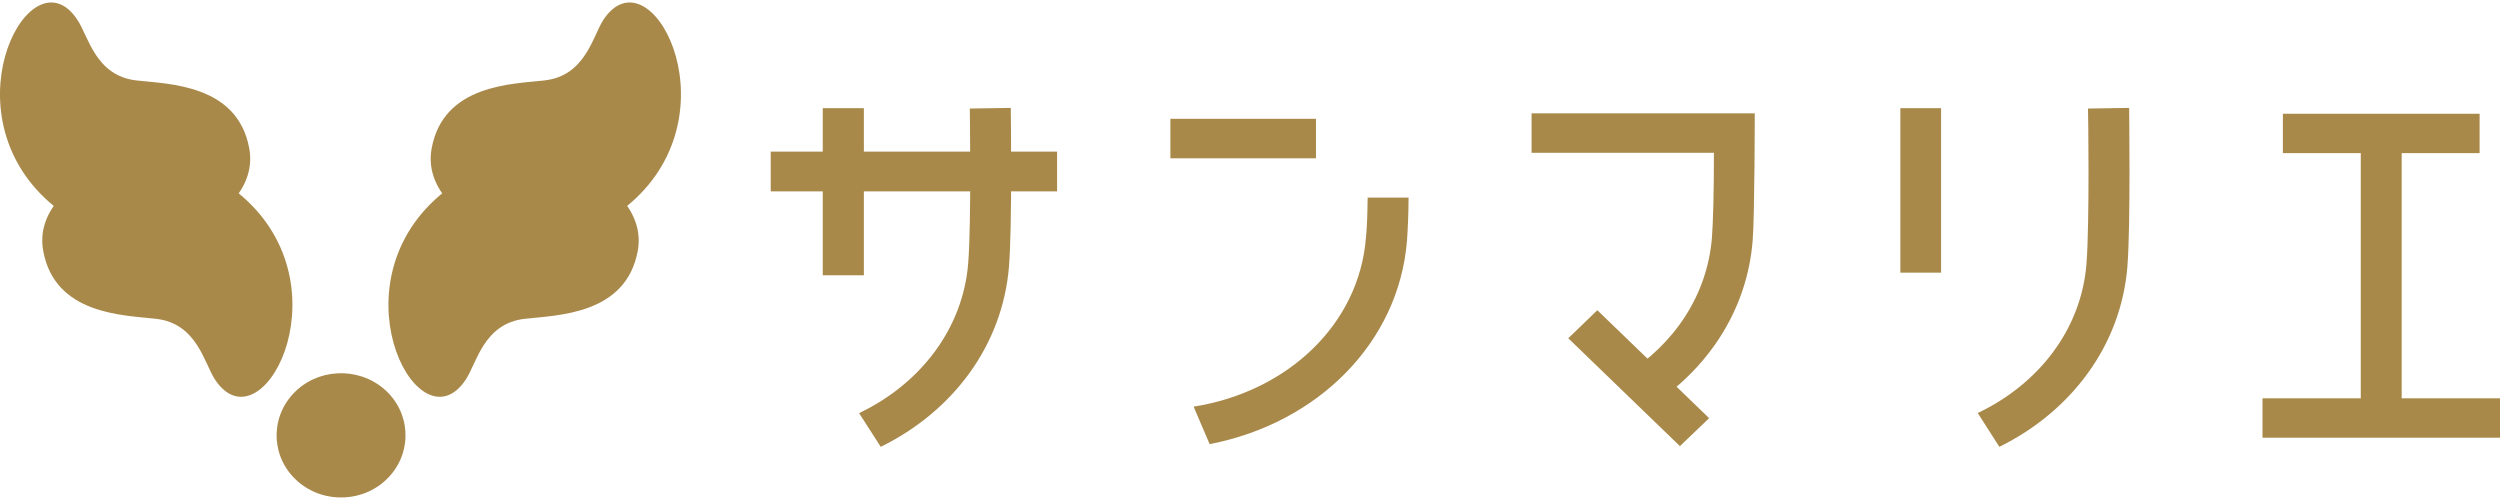 <svg width="130" height="26" viewBox="0 0 130 26" fill="none" xmlns="http://www.w3.org/2000/svg">
<path d="M2.246 13.038C2.849 16.369 6.418 16.386 8.111 16.578C10.243 16.815 10.616 18.879 11.177 19.733C13.557 23.348 17.938 15.228 12.847 10.436C8.501 6.329 1.549 9.224 2.246 13.038Z" fill="#A9894A"/>
<path d="M12.962 7.723C12.358 4.392 8.786 4.372 7.096 4.183C4.961 3.942 4.597 1.879 4.025 1.031C1.647 -2.587 -2.732 5.529 2.36 10.327C6.704 14.427 13.66 11.538 12.962 7.723Z" fill="#A9894A"/>
<path d="M15.239 20.481C14.005 21.81 14.12 23.855 15.494 25.041C16.87 26.236 18.996 26.126 20.229 24.796C21.466 23.464 21.353 21.422 19.973 20.229C18.591 19.043 16.469 19.153 15.239 20.481Z" fill="#A9894A"/>
<path d="M33.165 13.038C32.558 16.369 28.987 16.386 27.291 16.578C25.156 16.815 24.791 18.879 24.223 19.733C21.844 23.348 17.469 15.228 22.559 10.436C26.91 6.329 33.853 9.224 33.165 13.038Z" fill="#A9894A"/>
<path d="M22.444 7.723C23.053 4.392 26.622 4.372 28.311 4.183C30.448 3.942 30.821 1.879 31.375 1.031C33.764 -2.587 38.143 5.529 33.046 10.327C28.698 14.427 21.749 11.538 22.444 7.723Z" fill="#A9894A"/>
<path d="M103.967 23.235C107.715 21.387 110.293 17.958 110.625 13.863C110.796 11.671 110.715 5.858 110.715 5.611L108.575 5.644C108.586 5.695 108.664 11.602 108.497 13.714C108.23 17.113 106.027 19.962 102.842 21.477L103.967 23.235Z" fill="#A9894A"/>
<path d="M100.936 5.625H98.819V14.178H100.936V5.625Z" fill="#A9894A"/>
<path d="M128.939 5.915H118.71V7.963H128.939V5.915Z" fill="#A9894A"/>
<path d="M130 20.712H117.65V22.761H130V20.712Z" fill="#A9894A"/>
<path d="M124.888 6.827H122.76V21.875H124.888V6.827Z" fill="#A9894A"/>
<path d="M86.041 20.979C88.931 19.024 90.863 16.011 91.138 12.511C91.244 11.258 91.248 5.893 91.248 5.893H79.641V7.946H89.124C89.124 10.022 89.081 11.545 89.021 12.36C88.778 15.351 87.061 17.902 84.485 19.508L86.041 20.979Z" fill="#A9894A"/>
<path d="M81.55 17.59L87.356 23.198L88.875 21.745L83.061 16.131L81.55 17.59Z" fill="#A9894A"/>
<path d="M68.43 6.178H60.86V8.232H68.43V6.178Z" fill="#A9894A"/>
<path d="M71.118 10.274C71.107 11.107 71.086 11.847 71.029 12.36C70.676 16.853 66.969 20.368 62.068 21.146L62.902 23.094C68.515 22.009 72.738 17.824 73.164 12.512C73.203 11.961 73.242 11.154 73.246 10.275H71.118V10.274Z" fill="#A9894A"/>
<path d="M54.968 7.884H40.077V9.951H54.968V7.884Z" fill="#A9894A"/>
<path d="M44.921 5.625H42.783V14.315H44.921V5.625Z" fill="#A9894A"/>
<path d="M45.799 23.235C49.559 21.387 52.129 17.965 52.467 13.863C52.643 11.671 52.561 5.858 52.561 5.611L50.43 5.644C50.43 5.695 50.519 11.602 50.344 13.714C50.062 17.113 47.852 19.962 44.673 21.483L45.799 23.235Z" fill="#A9894A"/>
</svg>
